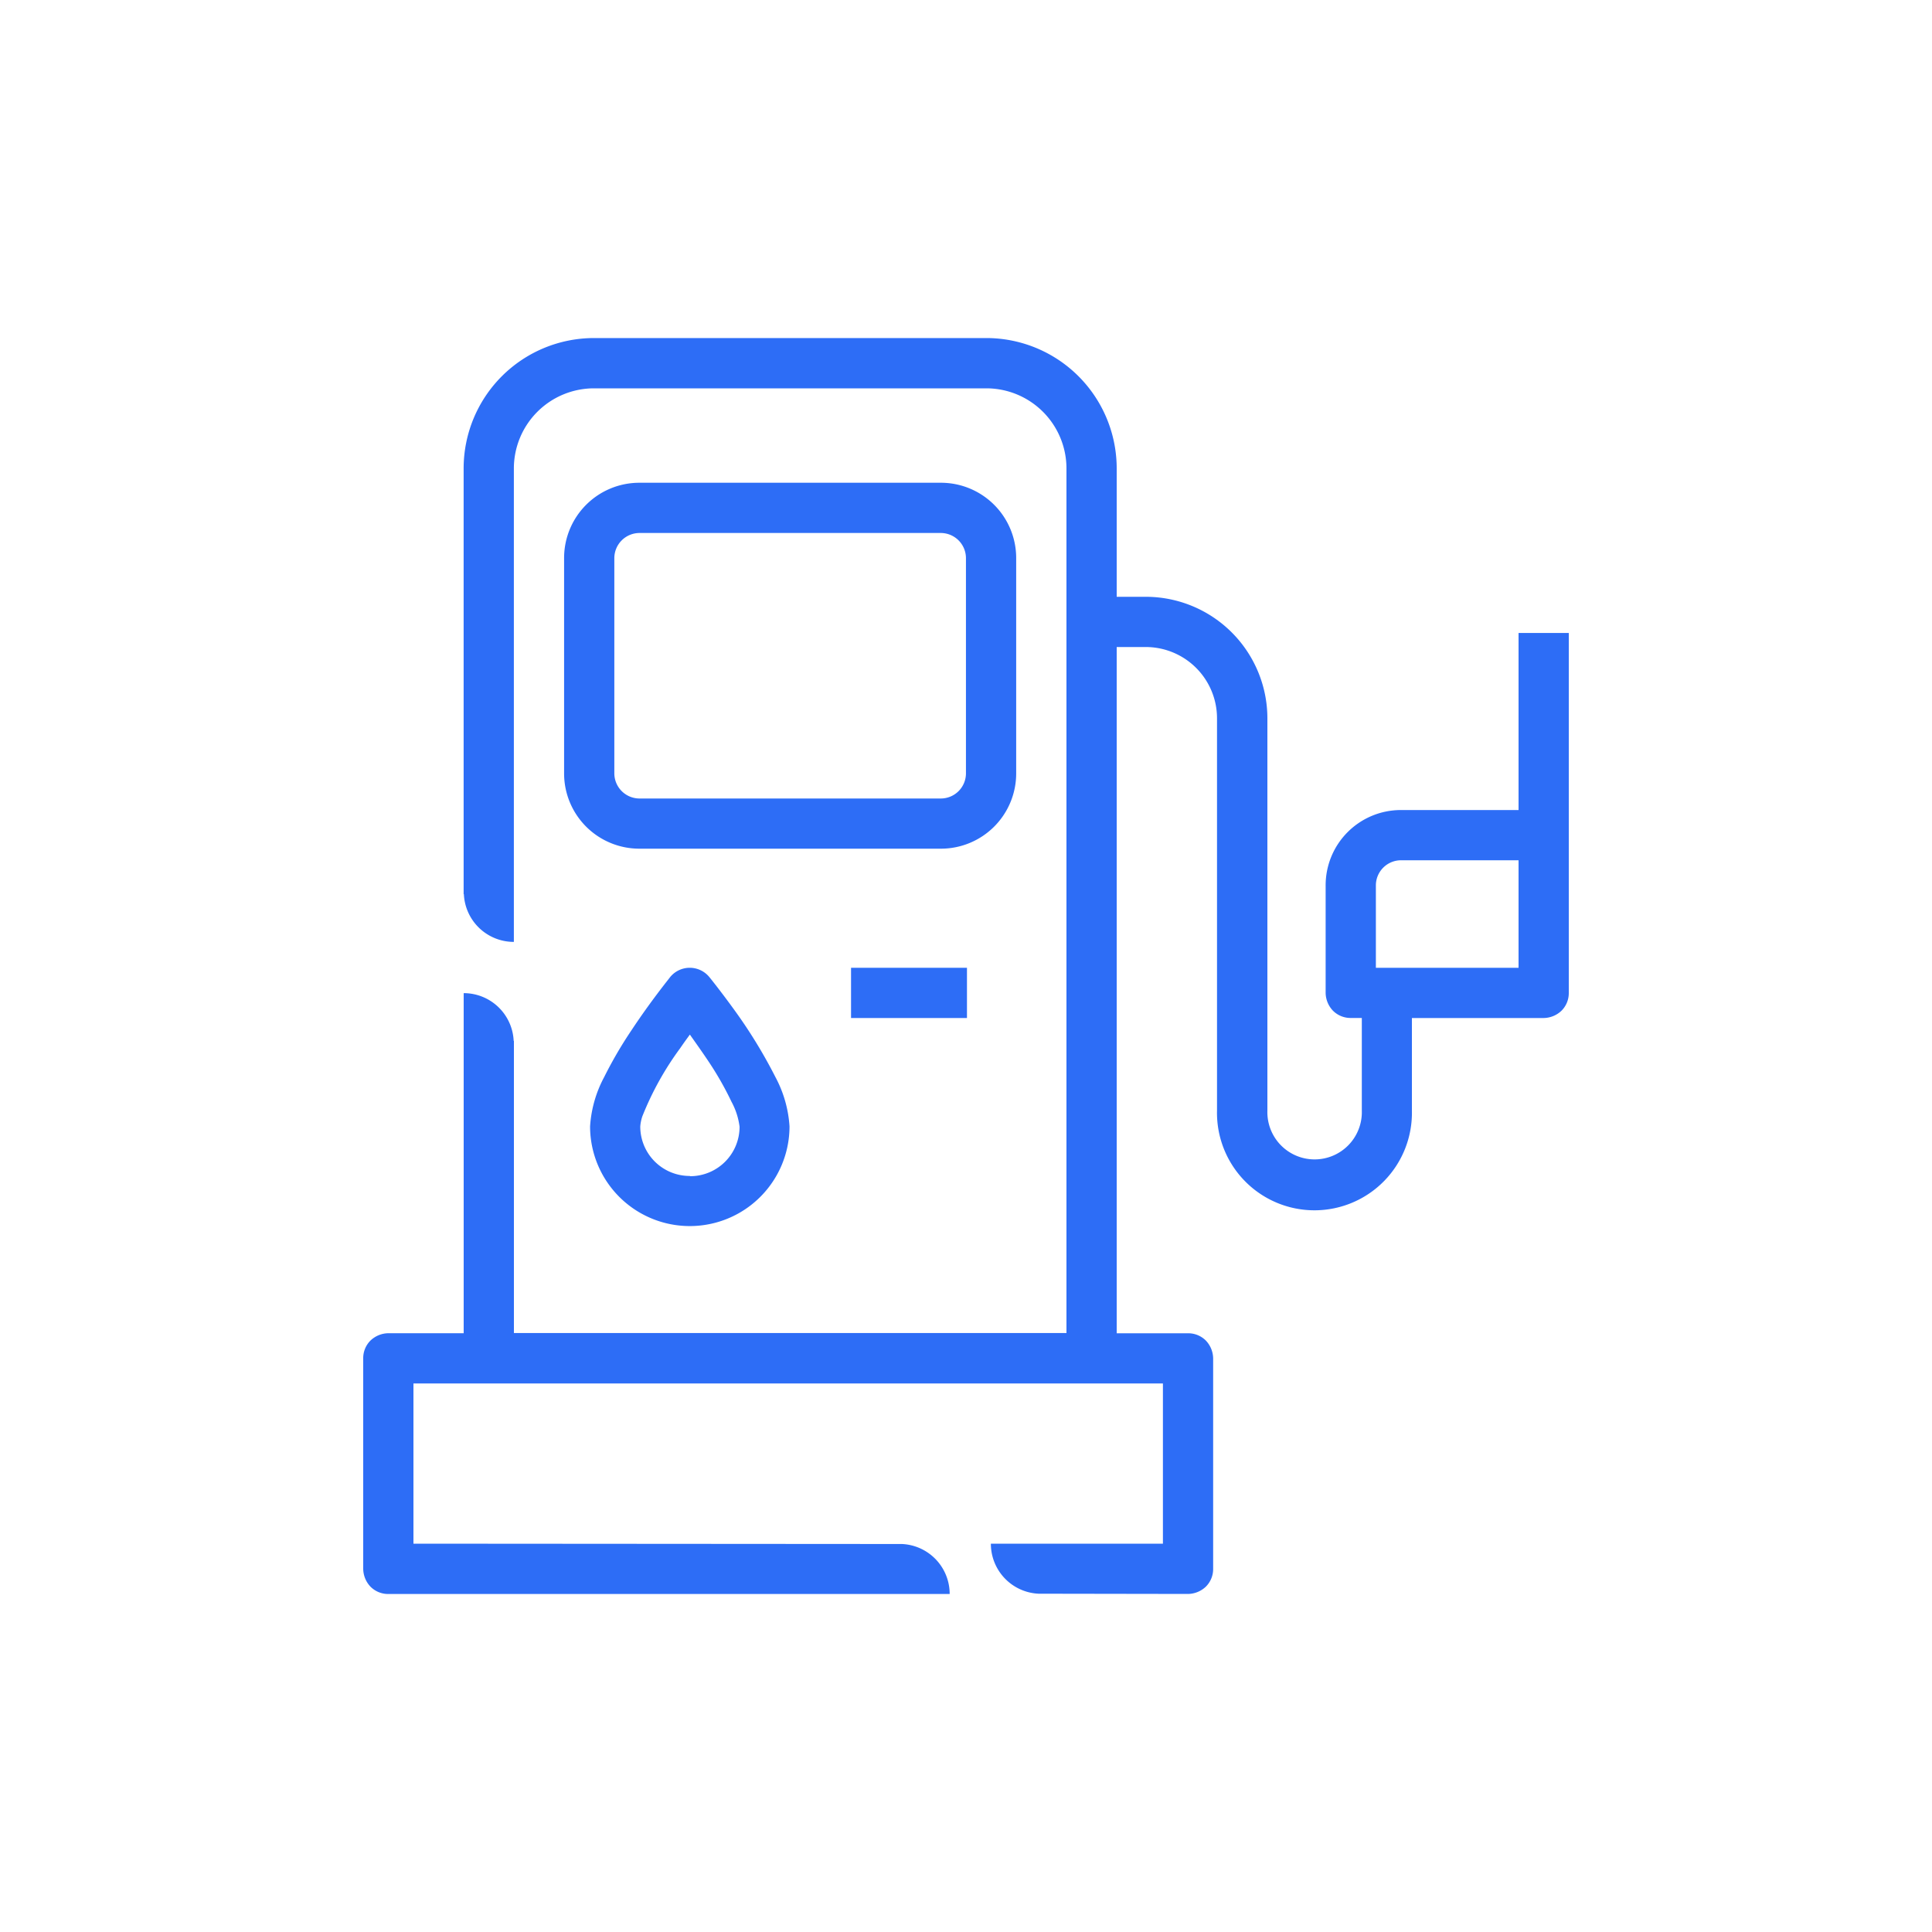<svg xmlns="http://www.w3.org/2000/svg" id="Gasolina" width="40" height="40" viewBox="0 0 40 40"><rect id="Rect&#xE1;ngulo_332" data-name="Rect&#xE1;ngulo 332" width="40" height="40" rx="8" fill="rgba(255,255,255,0)"></rect><g id="Gasolina-2" data-name="Gasolina" transform="translate(4.02 3.824)"><path id="Trazado_468" data-name="Trazado 468" d="M15.683,11.226V6.769a1.558,1.558,0,0,0-1.56-1.56H7.883a1.558,1.558,0,0,0-1.56,1.56v4.456a1.558,1.558,0,0,0,1.56,1.56h6.24A1.558,1.558,0,0,0,15.683,11.226Zm-1.04,0a.521.521,0,0,1-.52.52H7.883a.522.522,0,0,1-.52-.52V6.769a.522.522,0,0,1,.52-.52h6.24a.522.522,0,0,1,.52.52Z" transform="translate(1.336 0.962)" fill="#2d6df6"></path><path id="Trazado_469" data-name="Trazado 469" d="M27.42,9.281v3.666H24.986a1.558,1.558,0,0,0-1.56,1.56v2.225a.546.546,0,0,0,.151.369.514.514,0,0,0,.369.151h.229v1.919a.978.978,0,1,1-1.955,0V11.049A2.519,2.519,0,0,0,19.7,8.532h-.6V5.875a2.7,2.7,0,0,0-2.7-2.7H8.279a2.7,2.7,0,0,0-2.7,2.7v8.814h.005a1.035,1.035,0,0,0,1.035.988v-9.8A1.66,1.66,0,0,1,8.279,4.216H16.4A1.66,1.66,0,0,1,18.06,5.875v17.9H6.62V17.726H6.615a1.035,1.035,0,0,0-1.035-.988v7.041H4.02a.546.546,0,0,0-.369.151A.514.514,0,0,0,3.5,24.3v4.358a.547.547,0,0,0,.151.369.515.515,0,0,0,.369.151H15.642a1.035,1.035,0,0,0-.988-1.035L4.54,28.136V24.819H20.057v3.318H16.495a1.035,1.035,0,0,0,.988,1.035l3.094.005a.547.547,0,0,0,.369-.151.515.515,0,0,0,.151-.369V24.3a.547.547,0,0,0-.151-.369.515.515,0,0,0-.369-.151H19.1V9.572h.6a1.476,1.476,0,0,1,1.477,1.477v8.122a2.018,2.018,0,1,0,4.035,0V17.253H27.94a.546.546,0,0,0,.369-.151.514.514,0,0,0,.151-.369V9.281Zm-2.954,6.932V14.507a.521.521,0,0,1,.52-.52H27.42v2.226Z" transform="translate(0 0)" fill="#2d6df6"></path><path id="Trazado_470" data-name="Trazado 470" d="M12.756,12.025h-2.4v1.04h2.4Z" transform="translate(3.244 4.188)" fill="#2d6df6"></path><path id="Trazado_471" data-name="Trazado 471" d="M9.157,12.217a.524.524,0,0,0-.811,0c-.005.01-.4.494-.8,1.1a8.629,8.629,0,0,0-.567.972,2.49,2.49,0,0,0-.291,1.019,2.064,2.064,0,1,0,4.129,0,2.49,2.49,0,0,0-.291-1.019,10.317,10.317,0,0,0-.858-1.4C9.386,12.5,9.162,12.222,9.157,12.217Zm-.406,4.118a1.023,1.023,0,0,1-1.024-1.024.854.854,0,0,1,.042-.208,6.28,6.28,0,0,1,.785-1.414c.068-.1.135-.192.2-.281.125.177.27.38.411.593a6.648,6.648,0,0,1,.452.8,1.465,1.465,0,0,1,.166.515,1.023,1.023,0,0,1-1.024,1.024Z" transform="translate(1.509 4.188)" fill="#2d6df6"></path></g></svg>